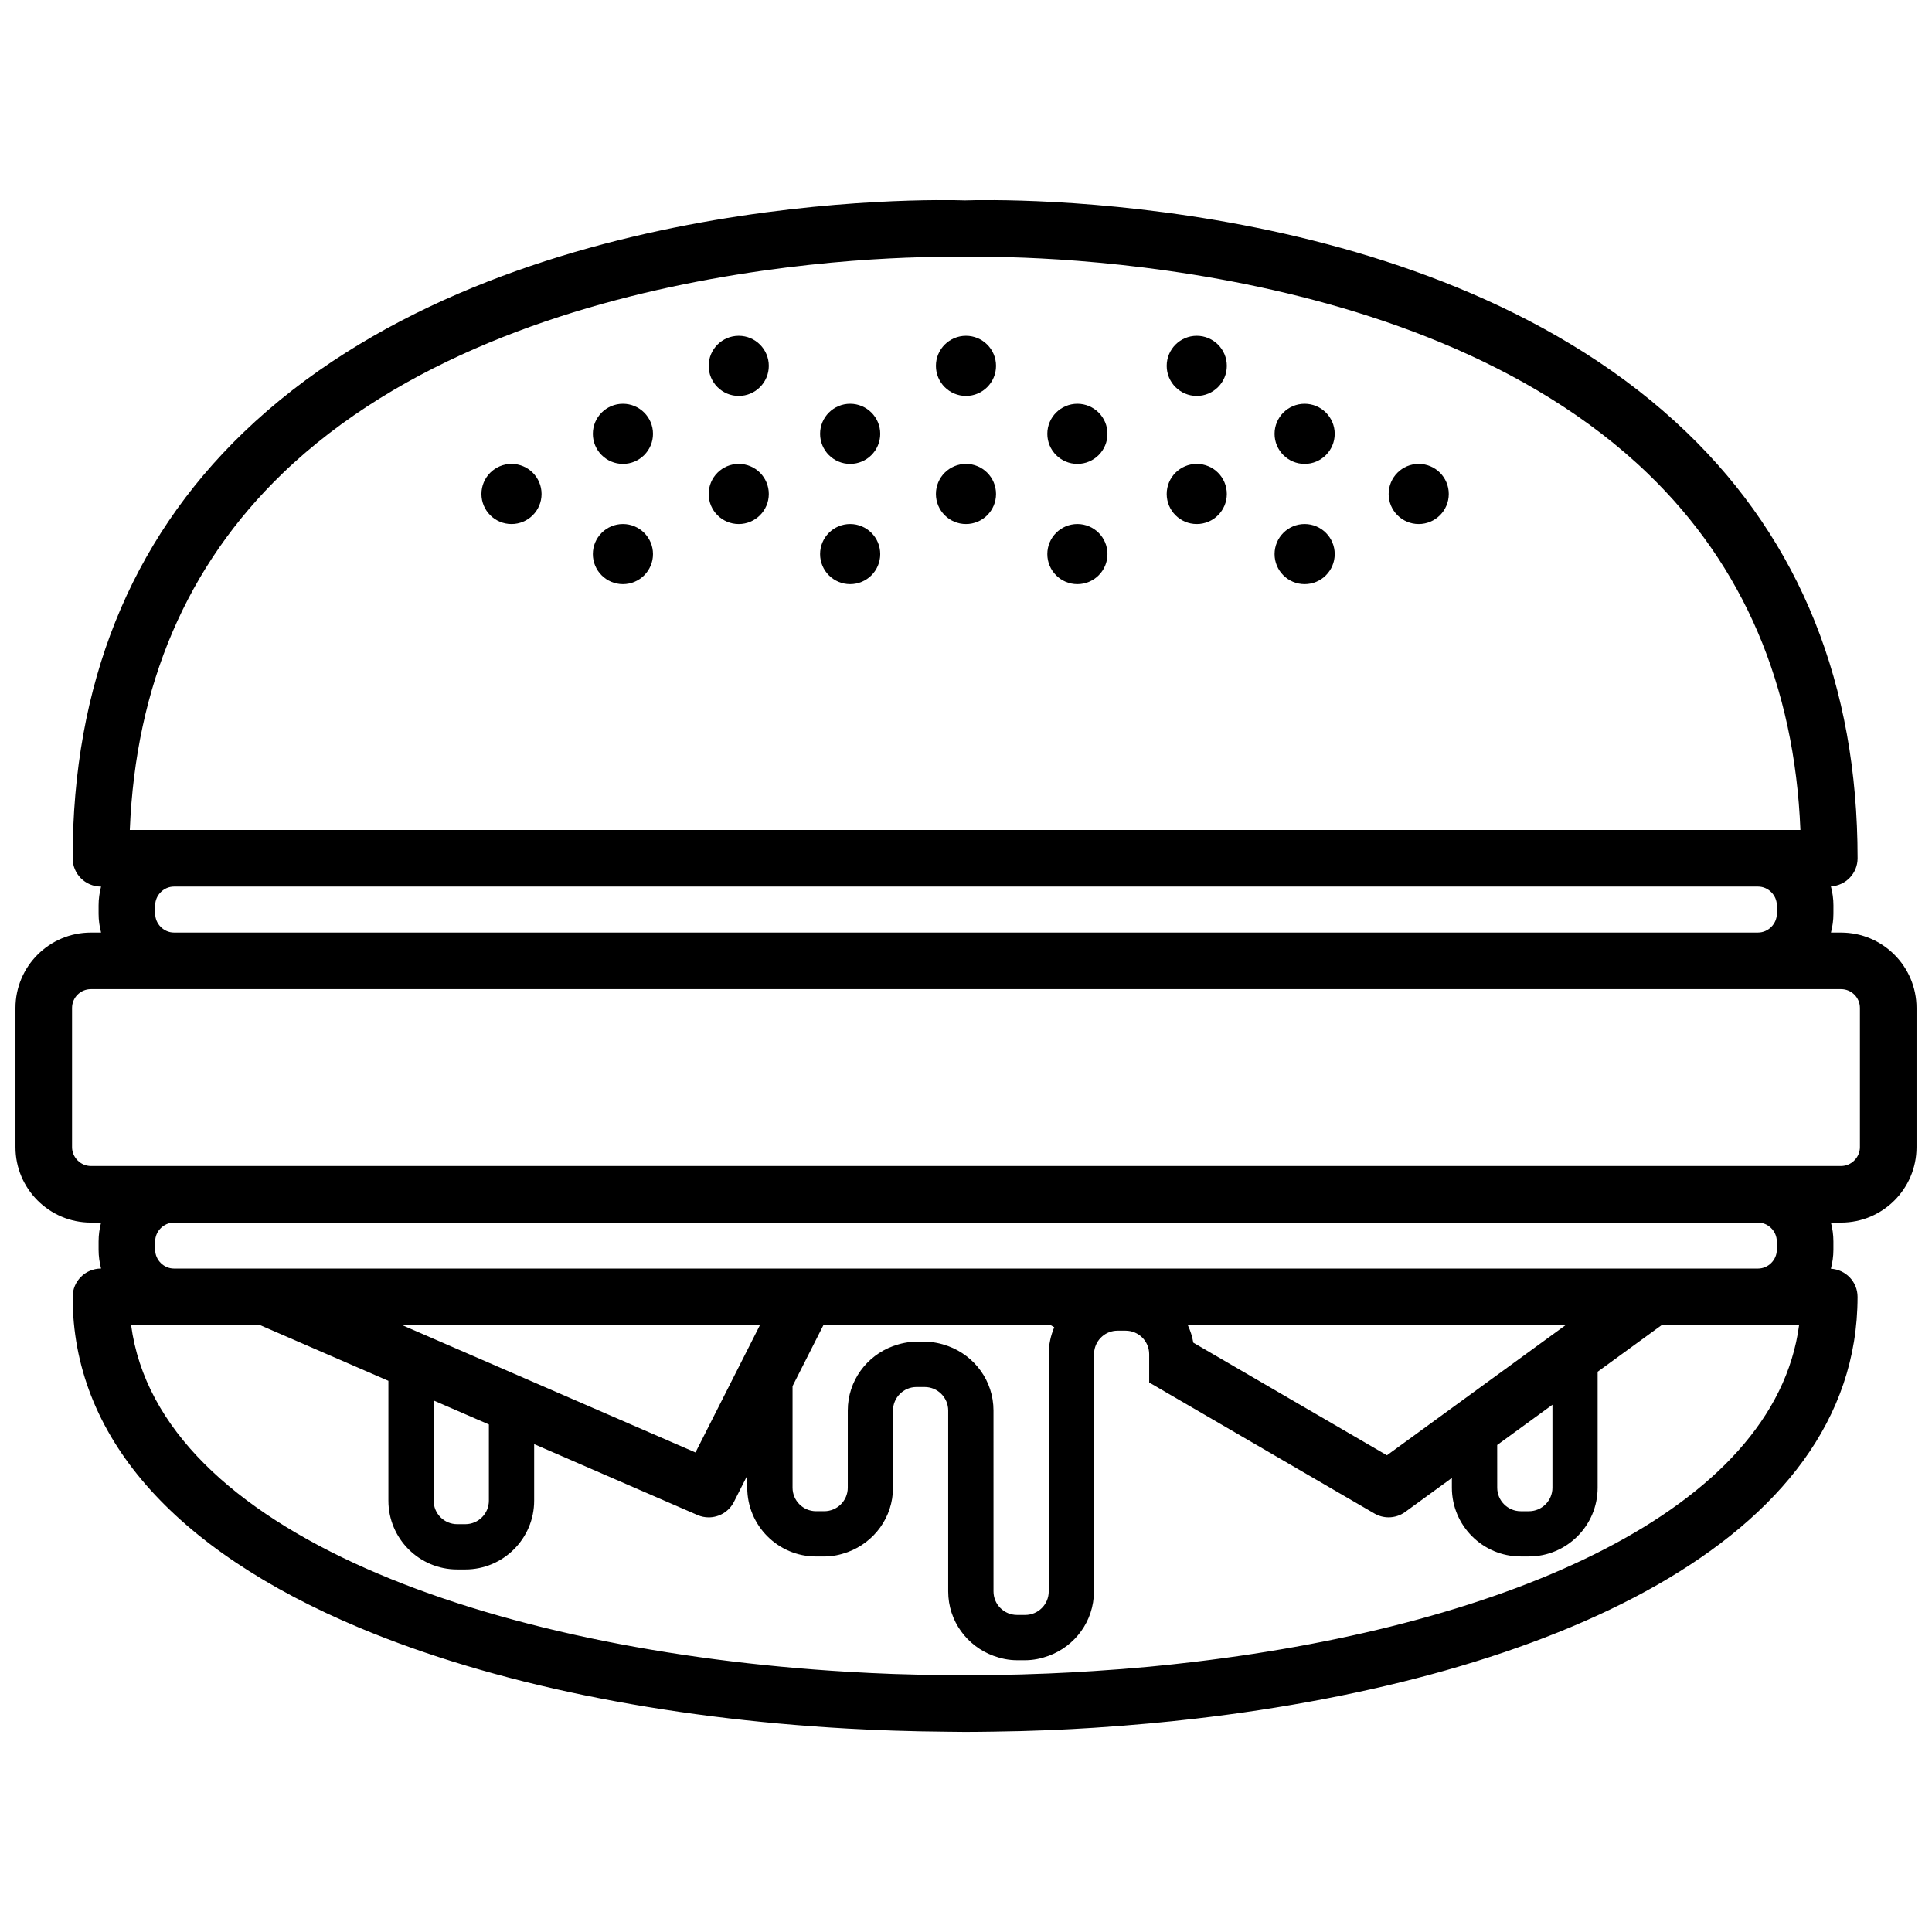 <?xml version="1.0" encoding="UTF-8"?>
<!-- The Best Svg Icon site in the world: iconSvg.co, Visit us! https://iconsvg.co -->
<svg width="800px" height="800px" version="1.1" viewBox="144 144 512 512" xmlns="http://www.w3.org/2000/svg">
 <defs>
  <clipPath id="a">
   <path d="m148.09 197h503.81v406h-503.81z"/>
  </clipPath>
 </defs>
 <g clip-path="url(#a)">
  <path d="m631.92 391.14h-2.699c0.414-1.598 0.656-3.262 0.656-4.984l0.004-2.219c0-1.738-0.246-3.418-0.668-5.027 3.934-0.227 7.07-3.461 7.07-7.457 0-45.926-15.203-83.859-45.176-112.75-66.883-64.461-183.29-61.852-191.34-61.594-8.066-0.262-124.47-2.859-191.34 61.594-29.977 28.891-45.176 66.828-45.176 112.75 0 4.141 3.359 7.5 7.5 7.5h0.031c-0.414 1.598-0.656 3.262-0.656 4.984v2.215c0 1.723 0.242 3.387 0.656 4.984l-2.699 0.004c-11.02 0-19.984 8.961-19.984 19.98v36.895c0 11.02 8.965 19.984 19.984 19.984h2.699c-0.414 1.598-0.656 3.262-0.656 4.984v2.215c0 1.723 0.242 3.387 0.656 4.984h-0.031c-4.141 0-7.5 3.356-7.5 7.5 0 36.566 26.34 66.914 76.176 87.762 35.117 14.691 80.184 23.902 129.23 26.645 3.973 0.223 7.973 0.398 11.992 0.535 4.848 0.164 9.727 0.266 14.637 0.301 1.496 0.012 2.981 0.047 4.481 0.047 2.5 0 5.008-0.039 7.512-0.074 4.875-0.066 9.754-0.184 14.641-0.387 4-0.164 7.996-0.383 11.992-0.637 4.894-0.312 9.773-0.699 14.641-1.145 4.012-0.367 8.012-0.777 11.992-1.238 92.809-10.723 175.73-46.672 175.73-111.81 0-3.992-3.133-7.227-7.07-7.453 0.418-1.609 0.668-3.289 0.668-5.031v-2.215c0-1.723-0.242-3.387-0.656-4.984h2.699c11.02 0 19.984-8.965 19.984-19.984v-36.891c0-11.02-8.965-19.98-19.984-19.98zm-413.13-121.6c63.168-60.938 179.53-57.473 180.7-57.434 0.18 0.008 0.363 0.008 0.543 0 1.168-0.035 117.53-3.504 180.7 57.434 25.273 24.375 38.844 56.109 40.395 94.414h-442.73c1.551-38.305 15.121-70.039 40.395-94.414zm-33.668 116.61v-2.215c0-2.699 2.281-4.984 4.984-4.984h419.79c2.703 0 4.984 2.285 4.984 4.984v2.215c0 2.703-2.281 4.984-4.984 4.984l-42.492 0.004h-377.29c-2.711 0-4.988-2.285-4.988-4.988zm275.43 198.26c-3.977 0.473-7.973 0.906-11.992 1.289-4.852 0.457-9.738 0.828-14.641 1.145-3.988 0.262-7.984 0.48-11.992 0.648-4.871 0.207-9.754 0.34-14.641 0.41-2.504 0.035-5.008 0.07-7.512 0.07-1.492 0-2.988-0.031-4.481-0.043-4.883-0.039-9.762-0.133-14.637-0.309-4.008-0.145-8.004-0.34-11.992-0.578-94.785-5.613-182.59-36.895-189.92-91.863h34.191l33.992 14.758v31.75c0 10.051 8.176 18.23 18.23 18.23h2.168c10.051 0 18.23-8.18 18.23-18.23v-14.98l43.273 18.785c0.973 0.422 1.984 0.621 2.984 0.621 2.746 0 5.379-1.516 6.691-4.113l3.523-6.965v3.219c0 10.051 8.176 18.23 18.23 18.23h2.168c2.199 0 4.281-0.453 6.234-1.168 6.977-2.562 11.992-9.207 11.992-17.059v-20.449c0-3.438 2.797-6.234 6.234-6.234h2.164c3.438 0 6.234 2.797 6.234 6.234v47.941c0 7.852 5.019 14.5 11.992 17.059 1.953 0.715 4.035 1.168 6.234 1.168h2.168c2.199 0 4.281-0.453 6.234-1.168 6.977-2.562 11.992-9.207 11.992-17.059l0.004-62.867c0-0.328 0.047-0.648 0.098-0.965 0.469-2.977 3.031-5.273 6.137-5.273h2.168c3.438 0 6.234 2.797 6.234 6.234v7.496l11.992 6.977 47.691 27.738c1.172 0.68 2.473 1.016 3.769 1.016 1.555 0 3.106-0.484 4.414-1.438l12.352-8.996v2.574c0 10.051 8.176 18.23 18.23 18.23h2.168c10.051 0 18.23-8.176 18.23-18.23v-30.715l16.957-12.352h36.434c-6.555 49.172-77.508 79.383-160.24 89.23zm-91.891-89.23h53.77l0.957 0.555c-0.941 2.195-1.465 4.609-1.465 7.144v62.863c0 3.438-2.797 6.234-6.234 6.234h-2.168c-3.438 0-6.234-2.797-6.234-6.234l-0.004-47.941c0-7.852-5.019-14.504-11.992-17.062-1.953-0.715-4.035-1.168-6.234-1.168h-2.164c-2.199 0-4.281 0.453-6.234 1.168-6.977 2.559-11.992 9.207-11.992 17.062v20.449c0 3.438-2.797 6.234-6.234 6.234h-2.168c-3.438 0-6.234-2.797-6.234-6.234v-26.914l8.176-16.156zm172.11 31.758 14.641-10.664v21.98c0 3.438-2.797 6.234-6.234 6.234h-2.168c-3.438 0-6.234-2.797-6.234-6.234zm14.641-29.219-14.641 10.664-11.992 8.738-17.227 12.547-51.312-29.844c-0.281-1.637-0.773-3.184-1.457-4.644h100.11zm-213.39 4.109-13.711 27.09-42.762-18.562-11.992-5.207-22.965-9.969h94.793zm-83.105 13.316 14.641 6.356v20.188c0 3.438-2.797 6.234-6.234 6.234h-2.168c-3.438 0-6.234-2.793-6.234-6.234v-26.543zm355.96-42.16v2.215c0 2.703-2.281 4.984-4.984 4.984h-419.79c-2.703 0-4.984-2.285-4.984-4.984v-2.215c0-2.699 2.281-4.984 4.984-4.984h419.78c2.707 0 4.988 2.281 4.988 4.984zm22.023-24.969c0 2.703-2.281 4.988-4.984 4.988h-463.84c-2.703 0-4.984-2.285-4.984-4.988v-36.895c0-2.75 2.238-4.984 4.984-4.984h463.84c2.746 0 4.984 2.238 4.984 4.984z"/>
 </g>
 <path d="m407.96 274.91c0 4.398-3.566 7.965-7.965 7.965-4.402 0-7.969-3.566-7.969-7.965 0-4.402 3.566-7.969 7.969-7.969 4.398 0 7.965 3.566 7.965 7.969"/>
 <path d="m347.74 274.91c0 4.398-3.566 7.965-7.969 7.965-4.398 0-7.965-3.566-7.965-7.965 0-4.402 3.566-7.969 7.965-7.969 4.402 0 7.969 3.566 7.969 7.969"/>
 <path d="m469.12 274.91c0 4.398-3.566 7.965-7.969 7.965-4.398 0-7.965-3.566-7.965-7.965 0-4.402 3.566-7.969 7.965-7.969 4.402 0 7.969 3.566 7.969 7.969"/>
 <path d="m407.96 240.96c0 4.398-3.566 7.969-7.965 7.969-4.402 0-7.969-3.57-7.969-7.969 0-4.402 3.566-7.969 7.969-7.969 4.398 0 7.965 3.566 7.965 7.969"/>
 <path d="m347.74 240.96c0 4.398-3.566 7.969-7.969 7.969-4.398 0-7.965-3.57-7.965-7.969 0-4.402 3.566-7.969 7.965-7.969 4.402 0 7.969 3.566 7.969 7.969"/>
 <path d="m469.12 240.96c0 4.398-3.566 7.969-7.969 7.969-4.398 0-7.965-3.57-7.965-7.969 0-4.402 3.566-7.969 7.965-7.969 4.402 0 7.969 3.566 7.969 7.969"/>
 <path d="m527.94 274.91c0 4.398-3.566 7.965-7.969 7.965-4.398 0-7.965-3.566-7.965-7.965 0-4.402 3.566-7.969 7.965-7.969 4.402 0 7.969 3.566 7.969 7.969"/>
 <path d="m287.52 274.91c0 4.398-3.566 7.965-7.969 7.965-4.398 0-7.965-3.566-7.965-7.965 0-4.402 3.566-7.969 7.965-7.969 4.402 0 7.969 3.566 7.969 7.969"/>
 <path d="m317.05 290.84c0 4.398-3.566 7.965-7.969 7.965-4.398 0-7.969-3.566-7.969-7.965 0-4.402 3.57-7.969 7.969-7.969 4.402 0 7.969 3.566 7.969 7.969"/>
 <path d="m377.27 290.84c0 4.398-3.57 7.965-7.969 7.965-4.402 0-7.969-3.566-7.969-7.965 0-4.402 3.566-7.969 7.969-7.969 4.398 0 7.969 3.566 7.969 7.969"/>
 <path d="m437.49 290.84c0 4.398-3.57 7.965-7.969 7.965-4.402 0-7.969-3.566-7.969-7.965 0-4.402 3.566-7.969 7.969-7.969 4.398 0 7.969 3.566 7.969 7.969"/>
 <path d="m497.71 290.84c0 4.398-3.566 7.965-7.969 7.965-4.398 0-7.969-3.566-7.969-7.965 0-4.402 3.57-7.969 7.969-7.969 4.402 0 7.969 3.566 7.969 7.969"/>
 <path d="m317.05 258.97c0 4.402-3.566 7.969-7.969 7.969-4.398 0-7.969-3.566-7.969-7.969 0-4.398 3.57-7.965 7.969-7.965 4.402 0 7.969 3.566 7.969 7.965"/>
 <path d="m377.27 258.97c0 4.402-3.57 7.969-7.969 7.969-4.402 0-7.969-3.566-7.969-7.969 0-4.398 3.566-7.965 7.969-7.965 4.398 0 7.969 3.566 7.969 7.965"/>
 <path d="m437.49 258.97c0 4.402-3.57 7.969-7.969 7.969-4.402 0-7.969-3.566-7.969-7.969 0-4.398 3.566-7.965 7.969-7.965 4.398 0 7.969 3.566 7.969 7.965"/>
 <path d="m497.71 258.97c0 4.402-3.566 7.969-7.969 7.969-4.398 0-7.969-3.566-7.969-7.969 0-4.398 3.57-7.965 7.969-7.965 4.402 0 7.969 3.566 7.969 7.965"/>
</svg>